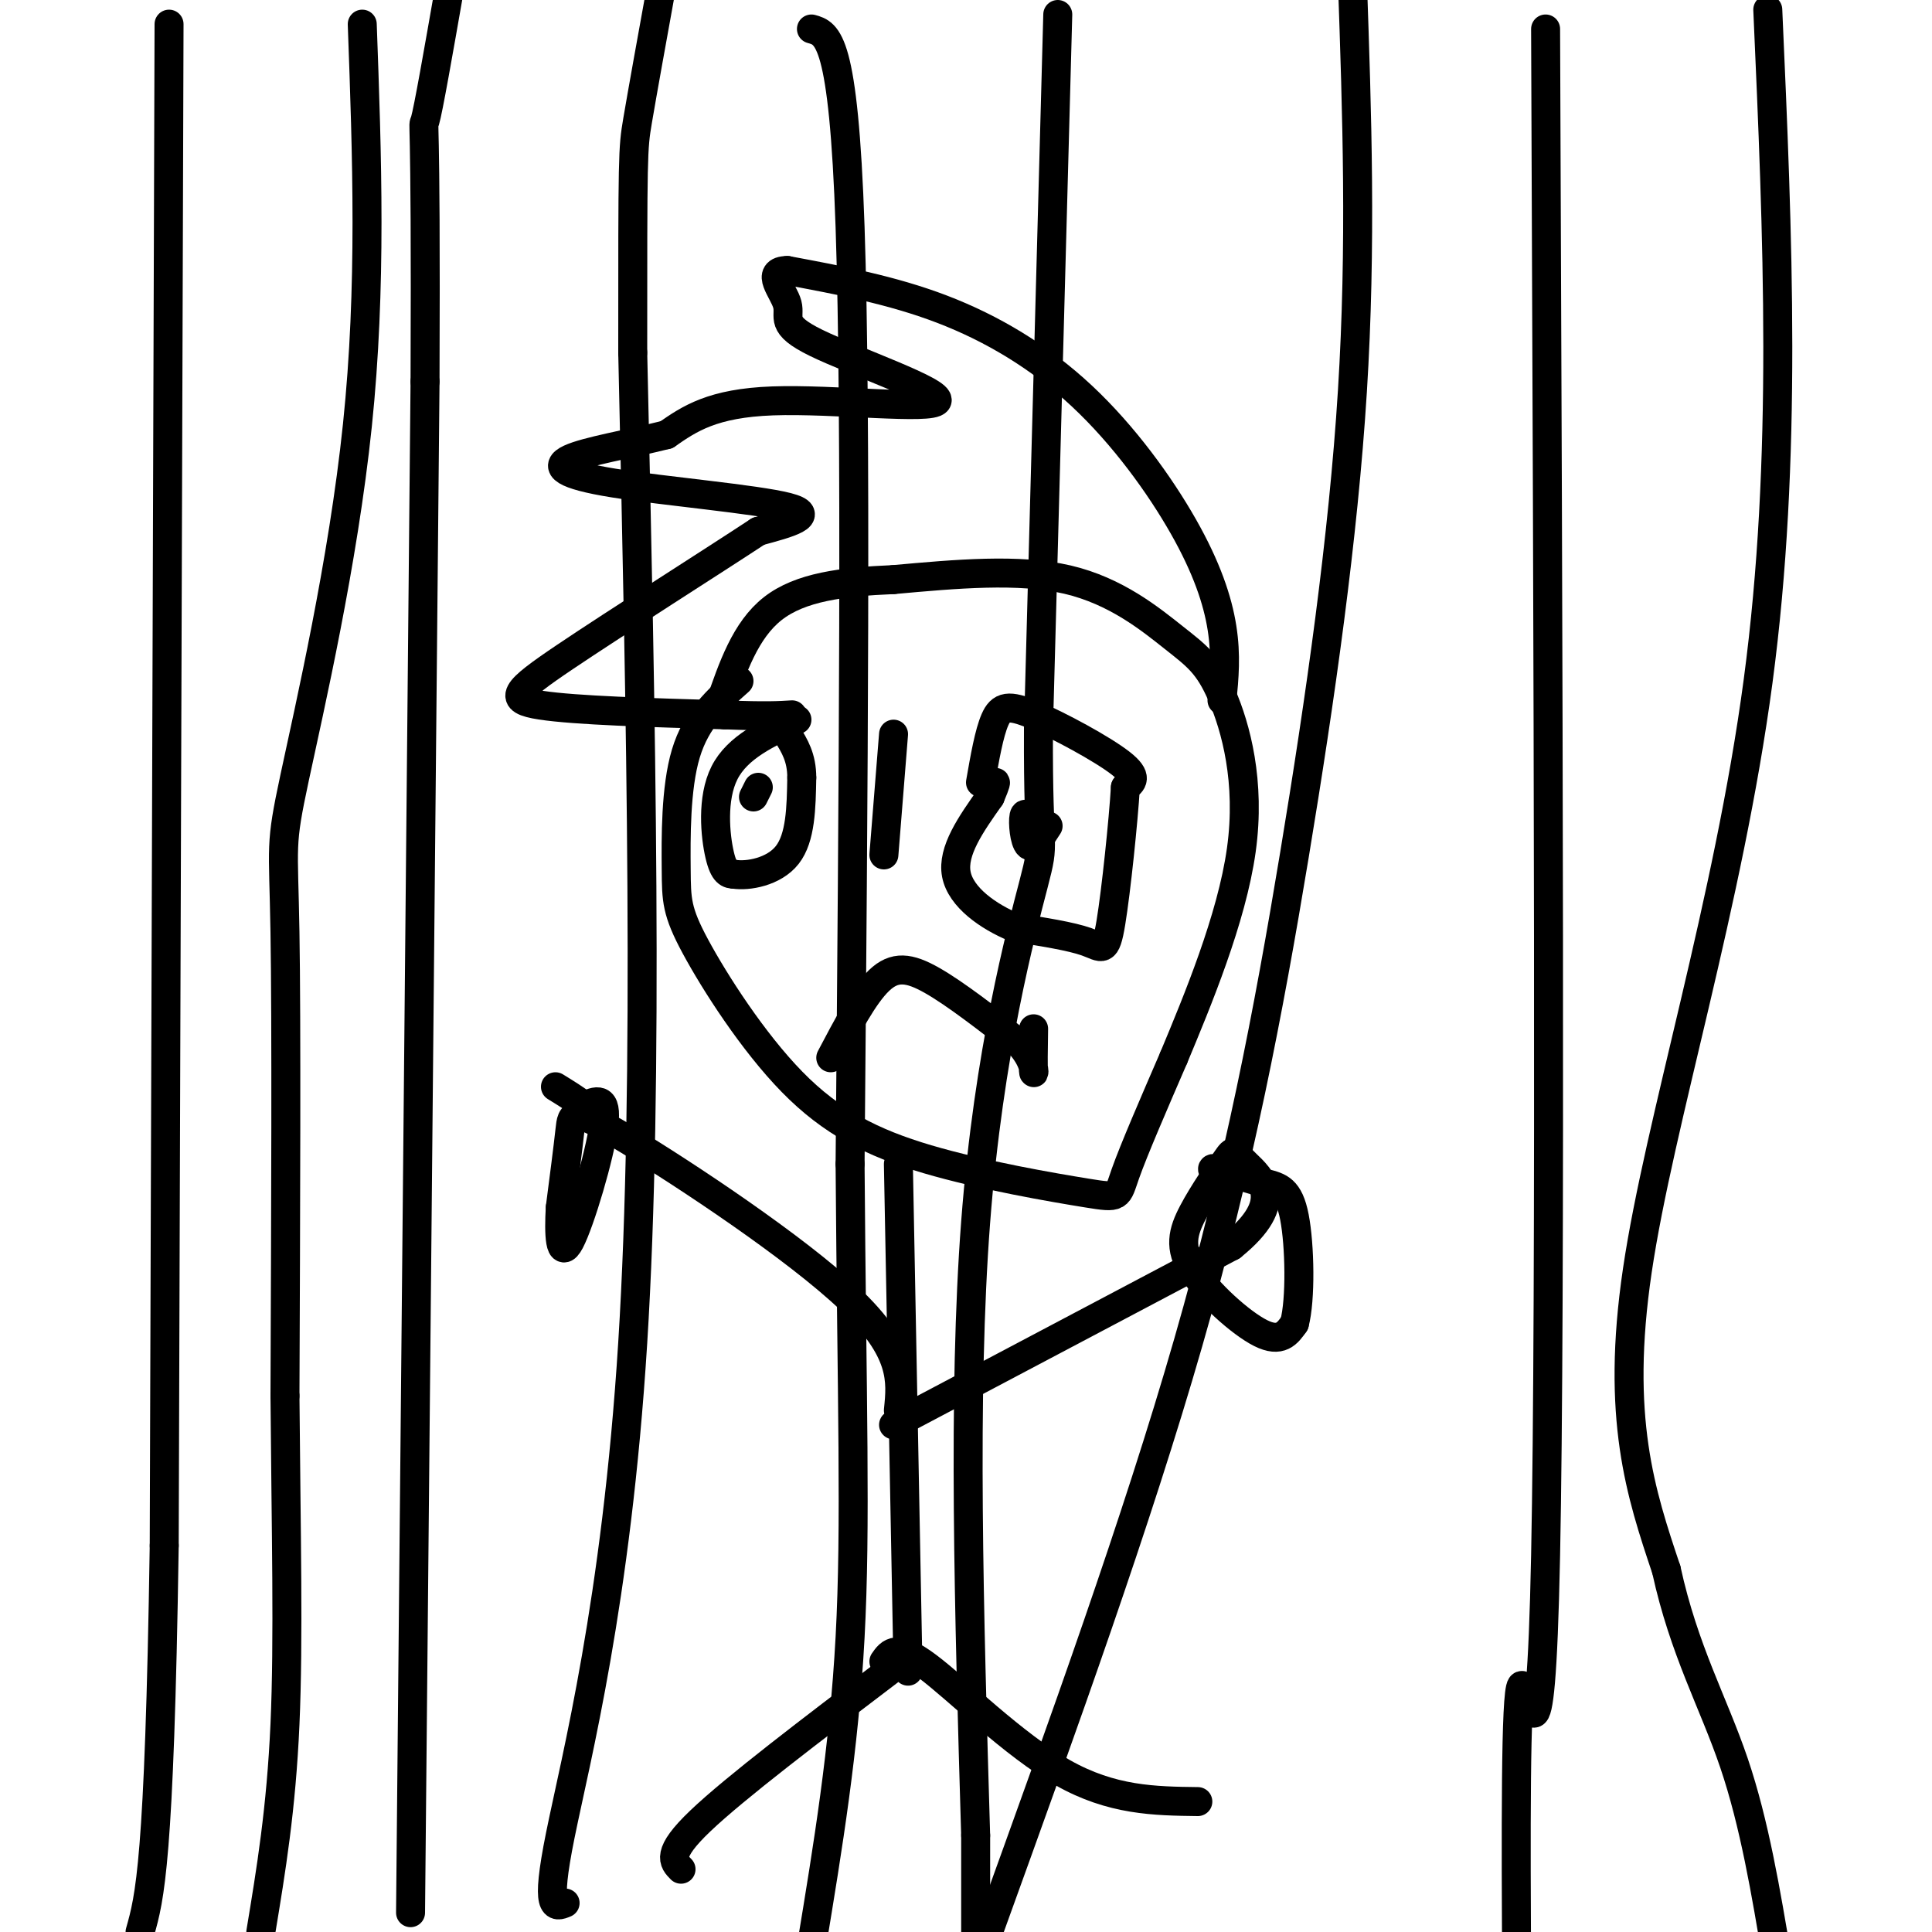 <svg viewBox='0 0 400 400' version='1.1' xmlns='http://www.w3.org/2000/svg' xmlns:xlink='http://www.w3.org/1999/xlink'><g fill='none' stroke='#000000' stroke-width='6' stroke-linecap='round' stroke-linejoin='round'><path d='M35,5c0.000,0.000 -1.000,315.000 -1,315'/><path d='M34,320c-1.000,65.833 -3.000,72.917 -5,80'/><path d='M75,5c0.988,27.202 1.976,54.405 -1,83c-2.976,28.595 -9.917,58.583 -13,73c-3.083,14.417 -2.310,13.262 -2,32c0.310,18.738 0.155,57.369 0,96'/><path d='M59,289c0.222,28.133 0.778,50.467 0,68c-0.778,17.533 -2.889,30.267 -5,43'/><path d='M85,396c0.000,0.000 3.000,-317.000 3,-317'/><path d='M88,79c0.244,-60.111 -0.644,-51.889 0,-54c0.644,-2.111 2.822,-14.556 5,-27'/><path d='M117,394c-2.089,0.867 -4.178,1.733 -1,-14c3.178,-15.733 11.622,-48.067 15,-102c3.378,-53.933 1.689,-129.467 0,-205'/><path d='M131,73c0.000,-41.311 0.000,-42.089 1,-48c1.000,-5.911 3.000,-16.956 5,-28'/><path d='M168,6c3.333,0.917 6.667,1.833 8,41c1.333,39.167 0.667,116.583 0,194'/><path d='M176,241c0.356,49.111 1.244,74.889 0,98c-1.244,23.111 -4.622,43.556 -8,64'/><path d='M205,399c15.196,-42.065 30.393,-84.131 41,-121c10.607,-36.869 16.625,-68.542 22,-101c5.375,-32.458 10.107,-65.702 12,-96c1.893,-30.298 0.946,-57.649 0,-85'/><path d='M320,6c0.533,131.756 1.067,263.511 0,316c-1.067,52.489 -3.733,25.711 -5,27c-1.267,1.289 -1.133,30.644 -1,60'/><path d='M219,3c0.000,0.000 -4.000,148.000 -4,148'/><path d='M215,151c-0.131,27.488 1.542,22.208 -1,32c-2.542,9.792 -9.298,34.655 -12,70c-2.702,35.345 -1.351,81.173 0,127'/><path d='M202,380c0.000,24.833 0.000,23.417 0,22'/><path d='M366,2c2.067,46.511 4.133,93.022 -2,139c-6.133,45.978 -20.467,91.422 -25,122c-4.533,30.578 0.733,46.289 6,62'/><path d='M345,325c3.644,16.711 9.756,27.489 14,40c4.244,12.511 6.622,26.756 9,41'/><path d='M153,141c-4.421,3.911 -8.842,7.821 -11,15c-2.158,7.179 -2.052,17.626 -2,24c0.052,6.374 0.049,8.674 4,16c3.951,7.326 11.857,19.679 20,28c8.143,8.321 16.523,12.612 28,16c11.477,3.388 26.052,5.874 33,7c6.948,1.126 6.271,0.893 8,-4c1.729,-4.893 5.865,-14.447 10,-24'/><path d='M243,219c4.862,-11.654 12.015,-28.788 14,-43c1.985,-14.212 -1.200,-25.500 -4,-32c-2.800,-6.500 -5.215,-8.212 -10,-12c-4.785,-3.788 -11.938,-9.654 -22,-12c-10.062,-2.346 -23.031,-1.173 -36,0'/><path d='M185,120c-10.667,0.444 -19.333,1.556 -25,6c-5.667,4.444 -8.333,12.222 -11,20'/><path d='M172,219c3.400,-6.467 6.800,-12.933 10,-16c3.200,-3.067 6.200,-2.733 11,0c4.800,2.733 11.400,7.867 18,13'/><path d='M211,216c3.467,3.756 3.133,6.644 3,6c-0.133,-0.644 -0.067,-4.822 0,-9'/><path d='M185,152c0.000,0.000 -2.000,25.000 -2,25'/><path d='M203,162c0.893,-5.113 1.786,-10.226 3,-13c1.214,-2.774 2.750,-3.208 8,-1c5.250,2.208 14.214,7.060 18,10c3.786,2.940 2.393,3.970 1,5'/><path d='M233,163c-0.405,6.833 -1.917,21.417 -3,28c-1.083,6.583 -1.738,5.167 -5,4c-3.262,-1.167 -9.131,-2.083 -15,-3'/><path d='M210,192c-5.311,-2.200 -11.089,-6.200 -12,-11c-0.911,-4.800 3.044,-10.400 7,-16'/><path d='M205,165c1.333,-3.167 1.167,-3.083 1,-3'/><path d='M214,171c-0.867,-1.600 -1.733,-3.200 -2,-2c-0.267,1.200 0.067,5.200 1,6c0.933,0.800 2.467,-1.600 4,-4'/><path d='M165,149c-6.156,2.844 -12.311,5.689 -15,11c-2.689,5.311 -1.911,13.089 -1,17c0.911,3.911 1.956,3.956 3,4'/><path d='M152,181c2.778,0.444 8.222,-0.444 11,-4c2.778,-3.556 2.889,-9.778 3,-16'/><path d='M166,161c0.000,-4.167 -1.500,-6.583 -3,-9'/><path d='M157,163c0.000,0.000 -1.000,2.000 -1,2'/><path d='M186,241c0.000,0.000 2.000,105.000 2,105'/><path d='M185,295c0.000,0.000 70.000,-37.000 70,-37'/><path d='M255,258c11.652,-9.372 5.782,-14.301 3,-17c-2.782,-2.699 -2.475,-3.168 -4,-1c-1.525,2.168 -4.883,6.973 -7,11c-2.117,4.027 -2.993,7.277 0,12c2.993,4.723 9.855,10.921 14,13c4.145,2.079 5.572,0.040 7,-2'/><path d='M268,274c1.321,-4.905 1.125,-16.167 0,-22c-1.125,-5.833 -3.179,-6.238 -6,-7c-2.821,-0.762 -6.411,-1.881 -10,-3'/><path d='M252,242c-1.667,-0.333 -0.833,0.333 0,1'/><path d='M186,292c0.631,-6.143 1.262,-12.286 -10,-23c-11.262,-10.714 -34.417,-26.000 -46,-33c-11.583,-7.000 -11.595,-5.714 -12,-2c-0.405,3.714 -1.202,9.857 -2,16'/><path d='M116,250c-0.321,5.440 -0.125,11.042 2,7c2.125,-4.042 6.179,-17.726 7,-24c0.821,-6.274 -1.589,-5.137 -4,-4'/><path d='M121,229c-1.667,-1.333 -3.833,-2.667 -6,-4'/><path d='M184,346c-15.917,12.083 -31.833,24.167 -39,31c-7.167,6.833 -5.583,8.417 -4,10'/><path d='M183,344c1.311,-1.889 2.622,-3.778 9,1c6.378,4.778 17.822,16.222 28,22c10.178,5.778 19.089,5.889 28,6'/><path d='M253,145c0.450,-4.649 0.900,-9.298 0,-15c-0.900,-5.702 -3.148,-12.456 -8,-21c-4.852,-8.544 -12.306,-18.877 -21,-27c-8.694,-8.123 -18.627,-14.035 -29,-18c-10.373,-3.965 -21.187,-5.982 -32,-8'/><path d='M163,56c-4.782,0.063 -0.737,4.221 0,7c0.737,2.779 -1.833,4.178 6,8c7.833,3.822 26.071,10.068 25,12c-1.071,1.932 -21.449,-0.448 -34,0c-12.551,0.448 -17.276,3.724 -22,7'/><path d='M138,90c-7.885,1.976 -16.598,3.416 -20,5c-3.402,1.584 -1.493,3.311 9,5c10.493,1.689 29.569,3.340 36,5c6.431,1.660 0.215,3.330 -6,5'/><path d='M157,110c-9.226,6.083 -29.292,18.792 -40,26c-10.708,7.208 -12.060,8.917 -5,10c7.060,1.083 22.530,1.542 38,2'/><path d='M150,148c8.667,0.333 11.333,0.167 14,0'/></g>
</svg>